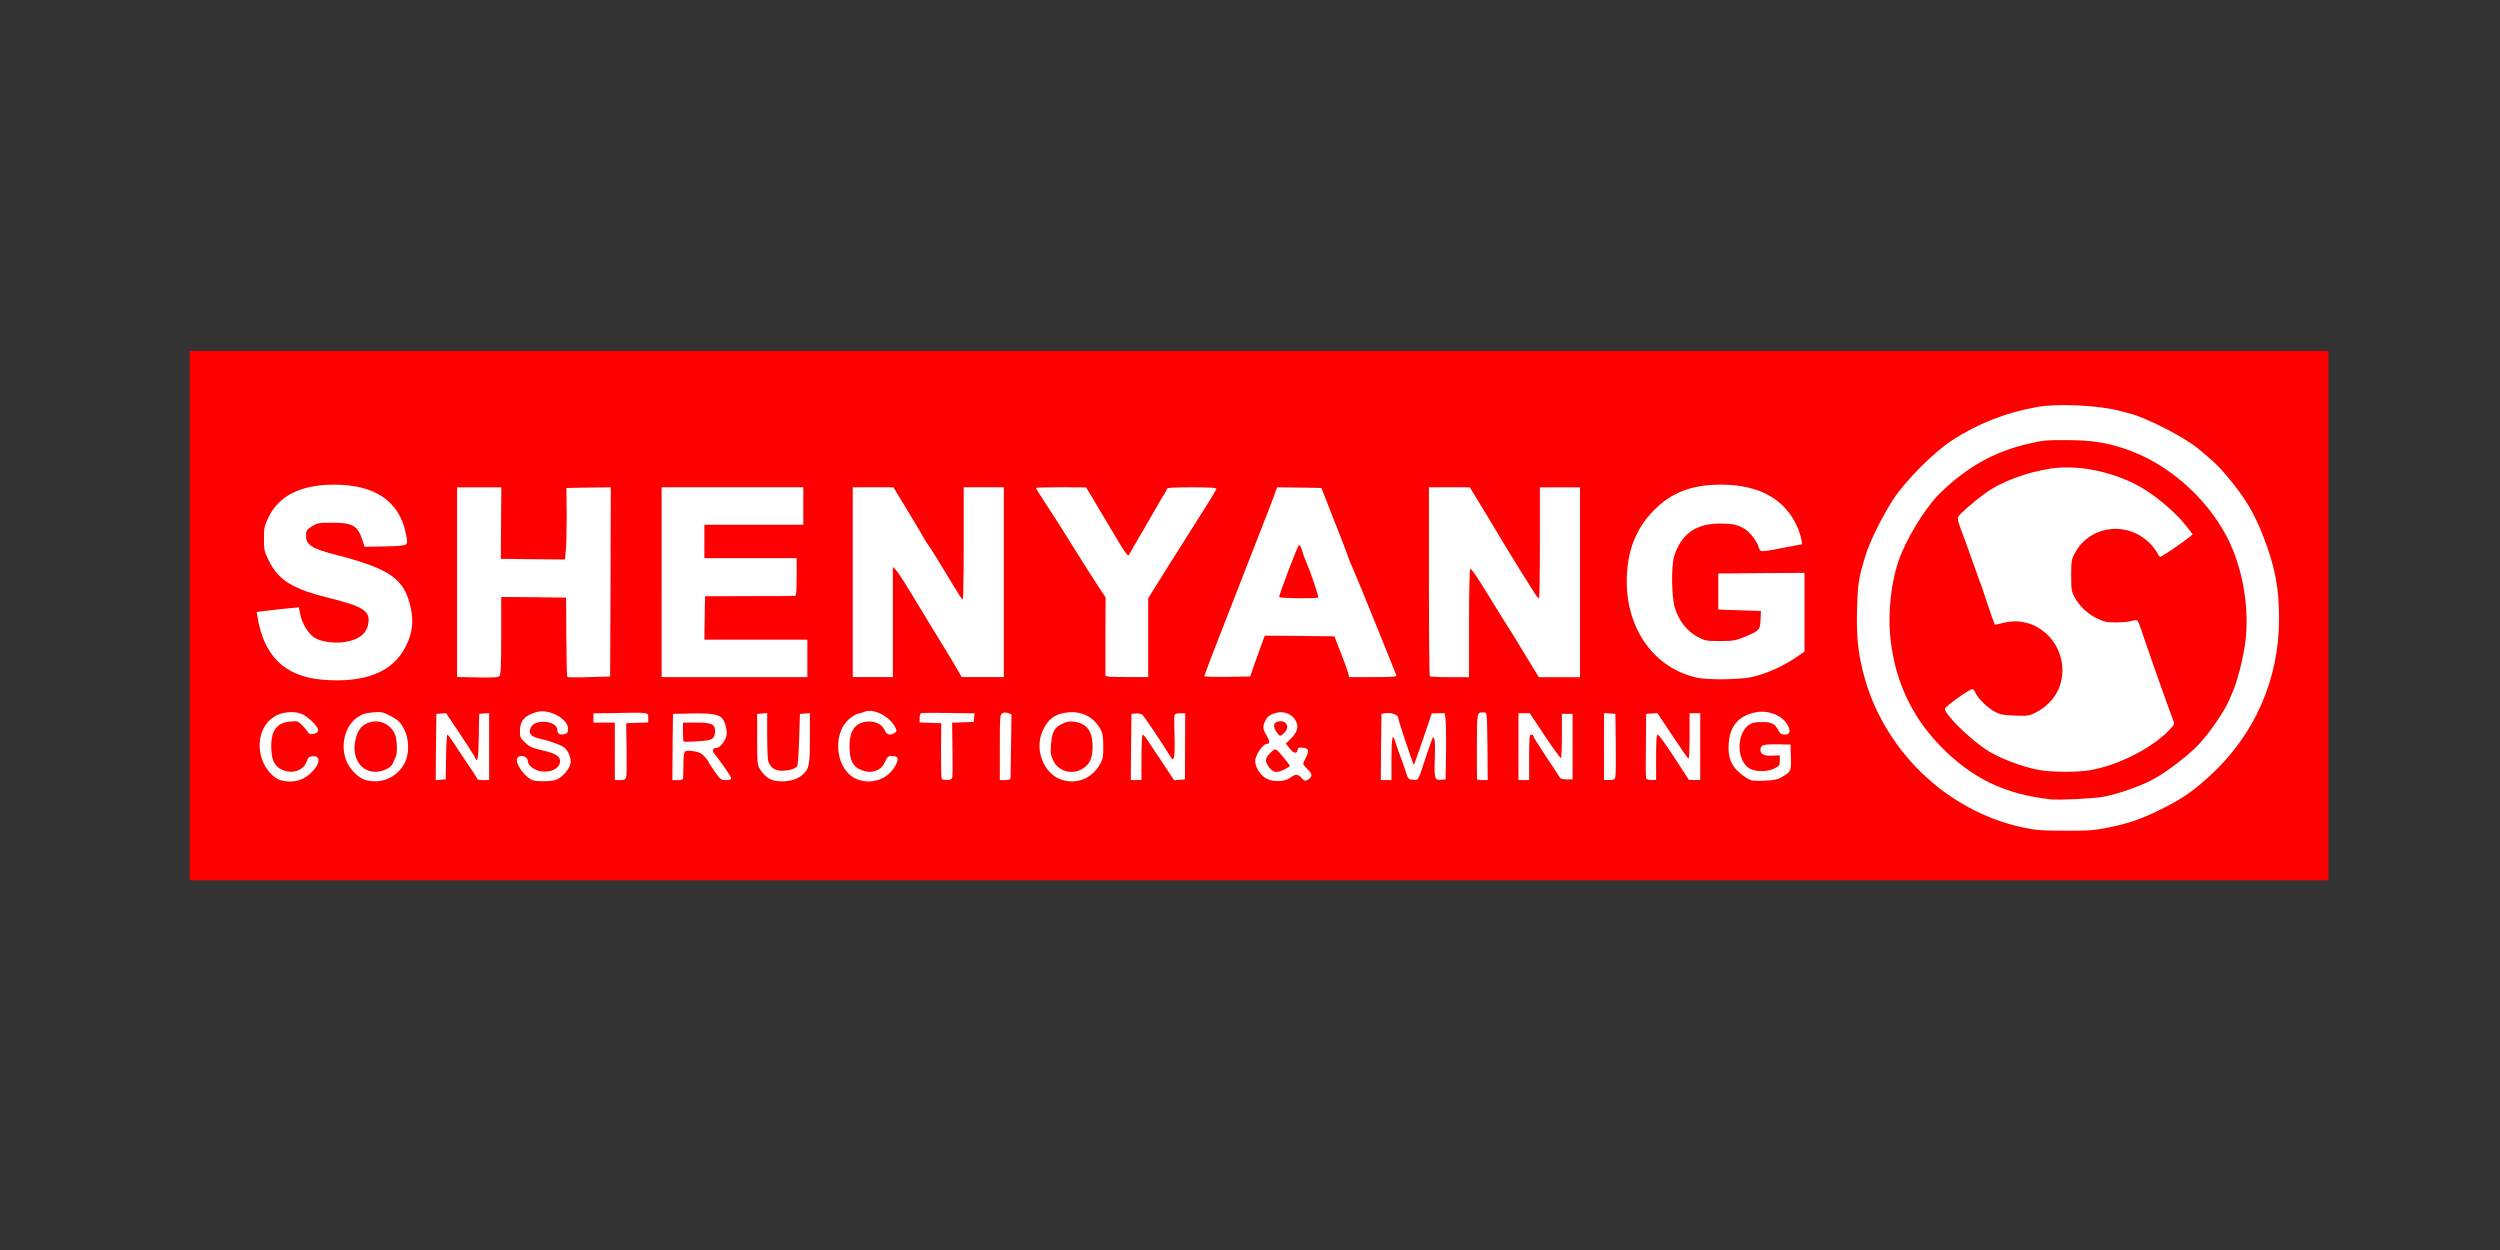<?xml version="1.0" encoding="UTF-8"?>
<svg xmlns="http://www.w3.org/2000/svg" version="1.1" viewBox="0 0 700 350">
  <rect x="0" y="0" width="700" height="350" fill="#333333" stroke="none"/>
  <defs>
    <style>
      .cls-1 {
        fill: #fff;
      }

      .cls-2 {
        fill: red;
      }
    </style>
  </defs>
  <!-- Generator: Adobe Illustrator 28.7.1, SVG Export Plug-In . SVG Version: 1.2.0 Build 142)  -->
  <g>
    <g id="_Слой_1" data-name="Слой_1">
      <g id="lA8lXIPPcAlR1BxypAyMYw">
        <g>
          <path id="plzOFm7Ey" class="cls-2" d="M53.12,172.38v-74.11h598.88v148.22H53.12v-74.11ZM589.12,230.62c5.73-1.12,10.03-2.62,15.95-5.69,5.28-2.69,8.05-4.64,12.73-8.95,9.77-8.98,15.91-20.21,18.45-33.76,1.38-7.34.86-16.66-1.35-24.44-.94-3.29-3.67-10.18-5.13-12.84-2.73-5.09-8.2-12.09-11.79-15.2-4.38-3.71-5.5-4.53-9.32-6.81-3.56-2.13-11-5.43-13.55-6.06-.52-.11-1.61-.41-2.43-.64-5.46-1.53-15.72-2.1-21.15-1.16-8.65,1.5-16.58,4.64-23.96,9.43-4.87,3.14-12.95,11.27-16.28,16.36-6.74,10.29-9.81,19.24-10.18,29.61-.64,18.3,6.63,34.88,20.74,47.27,3.18,2.81,7.82,5.84,12.28,8.08,8.5,4.23,14.45,5.61,23.96,5.65,5.28.04,7.19-.11,11.04-.86ZM153.36,217.4c-.37-.07-1.05-.07-1.5,0-.49.07-.19.15.64.15.82.04,1.2-.04.86-.15ZM220.81,217.29c.64-.22.15-.3-1.68-.3-1.95,0-2.32.07-1.5.3,1.46.37,2.02.37,3.18,0ZM493.97,217.4c-.37-.07-.97-.07-1.31,0-.37.11-.07.19.64.19s1.01-.07.67-.19ZM123.86,210.74v-6.14l1.12-.11,1.12-.11-1.16-1.76c-.64-.97-1.31-1.68-1.5-1.57s-.34,3.82-.34,8.23c0,5.28.11,7.97.37,7.82.22-.15.37-2.69.37-6.36ZM135.84,209.02c0-5.39-.11-8.16-.37-8.01-.22.15-.37,2.73-.37,6.59v6.33h-.97c-.52,0-.9.11-.82.3,1.05,2.17,1.65,3.07,2.06,3.07.37,0,.49-1.68.49-8.27ZM174.21,216.47c.15-.41.22-4.01.15-7.94l-.15-7.15,3.18-.22c2.1-.11.9-.19-3.56-.19-3.71,0-5.35.07-3.63.11l3.07.15v8.01c0,7.49.26,9.43.94,7.22ZM190.15,213.29c0-2.25,0-5.84-.04-8.05l-.07-4.01,4.45-.15,4.42-.11h-4.68l-4.68.04-.11,8.16c-.04,5.32.04,8.12.3,8.12.22,0,.37-1.57.41-4.01ZM265.5,207.11l-.22-5.88,3.11-.15c1.72-.04.19-.11-3.41-.11-4.45,0-5.54.07-3.37.19l3.18.22-.15,7.56c-.07,4.15.04,7.75.19,8.05.6.9.9-3.78.67-9.88ZM281.89,209.36c.07-4.38.07-8.08,0-8.27-.07-.15-.3-.19-.49-.07-.45.3-.45,16.28,0,16.28.22,0,.41-3.29.49-7.94ZM318.5,210.97v-6.36l1.35-.11,1.35-.11-1.38-1.8c-.75-.97-1.5-1.68-1.72-1.57-.49.3-.45,16.28.04,16.28.22,0,.37-2.36.37-6.33ZM330.63,208.94c.04-4.45-.07-8.12-.22-8.12-.19,0-.3,2.58-.3,5.73,0,6.7-.15,7.37-1.35,7.37-.49,0-.9.07-.9.19,0,.56,2.02,3.18,2.36,3.07.26-.07.41-3.07.41-8.23ZM388.49,211.3v-5.99h1.35c1.12,0,1.31-.11,1.09-.64-.15-.37-.34-1.24-.45-1.91-.22-1.27-1.27-2.13-2.21-1.8-.41.15-.52,1.65-.52,8.27,0,5.13.15,8.05.37,8.05s.37-2.25.37-5.99ZM395.9,215.49c-1.01-.19-1.2.07-.67,1.09l.49.82.49-.9c.41-.82.41-.9-.3-1.01ZM415.44,209.06c0-5.24-.15-8.23-.37-8.23s-.37,2.99-.37,8.23.15,8.23.37,8.23.37-2.99.37-8.23ZM427.05,210.93v-6.36h2.58l-1.16-1.87c-2.02-3.29-2.17-2.88-2.17,6.36,0,5.24.15,8.23.37,8.23s.37-2.36.37-6.36ZM439.21,209.13c0-5.09-.15-7.9-.37-7.82-.22.04-.37,2.4-.37,6.06v5.99l-1.24.19-1.27.19.79,1.01c.45.52.79,1.12.79,1.31,0,.52.86,1.27,1.31,1.12.22-.07.37-2.92.37-8.05ZM451.19,216.47c.11-.49.15-4.12.11-8.12-.07-5.43-.22-7.3-.56-7.45-.37-.11-.49,1.68-.49,8.12,0,5.17.15,8.27.37,8.27.19,0,.45-.37.56-.82ZM463.91,204.56c.71,0,1.31-.07,1.31-.15,0-.56-2.4-3.59-2.73-3.48-.52.15-.79,9.81-.37,13.74.26,2.43.3,1.95.41-3.63l.07-6.48h1.31ZM474.96,209.06c0-5.24-.15-8.23-.37-8.23s-.37,2.36-.37,6.36v6.36h-1.12c-.6,0-1.12.11-1.12.22,0,.15.45.97,1.05,1.87,1.83,2.92,1.95,2.47,1.95-6.59ZM403.84,210.29c0-7.86-.19-9.47-1.12-9.47-.49,0-.9.64-1.42,2.25l-.79,2.25h1.09c1.42,0,1.61.67,1.5,5.2-.15,5.02-.07,6.4.37,6.4.22,0,.37-2.47.37-6.63ZM363.86,213.92c-.15-1.83-.19-1.87-1.31-1.87-.9,0-1.05.11-.71.45.26.26.45,1.09.45,1.87,0,1.24.11,1.42.86,1.42s.82-.15.71-1.87ZM500.41,212.28c0-2.36,0-2.4-1.2-2.62-1.27-.26-4.94.11-4.6.45.11.11,1.24.22,2.55.22l2.32.04.11,2.36c.15,3.03.82,2.66.82-.45ZM225.67,206.62c0-3.71-.15-5.8-.34-5.61-.22.22-.41,3.37-.49,7.04-.07,5.46-.04,6.48.34,5.61.3-.67.45-3.22.49-7.04ZM158.34,212.54c-.34-.56-.37-.45-.37.64s.04,1.2.37.67c.26-.45.26-.9,0-1.31ZM213.7,207.15c0-4.15-.11-6.29-.37-6.14-.64.37-.37,12.54.22,12.54.07,0,.15-2.88.15-6.4ZM307.76,208.79c-.11-3.82-.67-3.74-.67.07,0,2.43.11,3.29.37,2.88.19-.34.34-1.68.3-2.96ZM74.83,208.79c0-3.37-.26-3.82-.75-1.24-.22,1.35.19,4.49.6,4.49.07,0,.15-1.46.15-3.26ZM113.01,209.06c0-1.12-.19-2.32-.37-2.62-.26-.37-.37.41-.37,2.62s.11,2.99.37,2.62c.19-.3.37-1.5.37-2.62ZM293.12,207.97c.11-2.51.11-2.66-.34-1.68-.52,1.24-.6,3.22-.22,4.64.34,1.12.41.67.56-2.96ZM485.89,208.05c.15-2.84-.19-2.92-.64-.22-.15.9-.11,2.13.04,2.81.34,1.46.45,1.01.6-2.58ZM98.22,205.76c-.37-.41-.97,3.22-.71,4.38.26,1.24.3,1.09.56-1.46.15-1.53.22-2.88.15-2.92ZM236.53,208.79c0-1.8-.11-2.4-.37-1.98-.6.9-.41,4.49.22,4.49.07,0,.15-1.12.15-2.51ZM198.35,209.62c0-.9-.07-.94-2.51-.9l-2.55.04,2.25.45c1.2.26,2.28.67,2.36.94.22.71.45.45.45-.52ZM153.06,208.68c-.3-.19-.9-.34-1.31-.34h-.75l.75.34c.41.19,1.01.34,1.31.34.49.04.49,0,0-.34ZM358.92,208.16c0-.71-.22-.94-1.12-1.05-.97-.15-1.12-.04-1.12.67,0,.64.26.9,1.05,1.01.56.07,1.05.19,1.12.22.04,0,.07-.37.07-.86ZM202.05,204.94c0-.52-.15-1.27-.34-1.68-.22-.52-.34-.11-.34,1.5-.04,1.57.07,2.1.34,1.68.19-.3.34-.97.34-1.5ZM152.61,200.56c-.37-.07-.97-.07-1.31,0-.37.11-.07.19.64.19s1.01-.07.67-.19ZM493.97,200.56c-.37-.07-.97-.07-1.31,0-.37.11-.07.19.64.19s1.01-.07.67-.19ZM100.13,188.81c3.18-.56,7.19-2.62,9.36-4.75,3.86-3.82,5.39-8.95,4.12-13.89-1.83-7.19-5.91-9.84-20.81-13.74-3.97-1.01-6.36-1.98-7.56-3.07-.52-.45-.67-1.16-.67-3.29v-2.77l1.61-1.01c1.53-1.01,1.72-1.05,6.85-1.05,6.92,0,8.23.64,9.54,4.83.56,1.76.71,1.91,1.87,2.02.71.04,2.81-.04,4.64-.19l3.37-.3-.07-1.46c-.15-2.02-1.91-5.65-3.82-7.79-3.93-4.42-12.8-6.59-20.32-4.98-5.76,1.2-9.88,4.19-12.02,8.72-1.72,3.71-1.68,6.14.26,9.96,2.73,5.39,6.66,7.79,17.07,10.33,5.84,1.42,8.95,2.66,9.96,3.86.9,1.05.97,1.38.82,3.86-.22,4.34-1.95,6.03-6.96,6.85-2.55.41-3.59.41-6.18,0-1.68-.26-3.59-.82-4.23-1.24-1.72-1.09-3.44-3.86-3.97-6.21l-.41-2.06-1.53.11c-3.41.22-7.71.94-7.71,1.24,0,.15.26,1.24.52,2.4,1.24,4.6,4.68,9.28,8.46,11.49,3.82,2.25,11.9,3.22,17.82,2.13ZM489.93,188.32c4.19-1.09,8.27-2.96,12.09-5.54l2.13-1.46v-19.8l-10.93.07-10.97.11v7.86l5.99.19,5.99.19-.11,3.56q-.15,4.15-4.53,5.95c-2.73,1.12-3.07,1.16-8.05,1.16s-5.2-.04-7.37-1.2c-2.88-1.5-5.28-4.57-6.33-8.12-.64-2.1-.75-3.59-.75-8.68,0-8.12.86-10.97,4.19-14.07,2.62-2.4,5.05-3.11,10.52-3.07,4.53.04,5.8.26,7.94,1.57,1.38.86,3.41,3.48,3.74,4.87.3,1.12.49,1.16,3.07.67,5.61-1.09,6.48-1.27,6.48-1.57,0-.79-1.98-4.72-3.22-6.4-2.55-3.44-7.19-6.14-12.31-7.22-12.88-2.66-24.97,4.01-29.27,16.06-1.57,4.49-1.98,9.88-1.05,14.37,1.35,6.44,3.41,10.41,7.37,14.37,3.33,3.29,7.22,5.46,11.72,6.44,3.11.71,10.44.52,13.66-.3ZM138.98,187.87c.11-.34.22-5.39.22-11.23v-10.63l10.22.07,10.18.11v2.43c.04,1.35.07,6.36.11,11.15l.07,8.72,4.98-.11,4.94-.11.11-25.34.07-25.38h-10.11v7.6c0,4.15-.11,8.68-.26,10.11l-.22,2.51-10.14-.07-10.14-.11.11-9.99.07-10.03h-10.11v50.9h4.83c4.04,0,4.87-.11,5.05-.6ZM224.92,184.35v-4.12h-28.82l.07-7.19.11-7.22h10.67c5.88-.04,11.64-.07,12.84-.11l2.13-.07v-8.23h-25.83v-11.6h27.7v-8.23h-37.43v50.9h38.55v-4.12ZM248.88,173.12v-15.35h1.24c1.65,0,2.06.52,6.06,7.11,1.83,2.99,4.23,6.96,5.35,8.8,1.12,1.87,3.03,4.98,4.23,6.92s2.73,4.53,3.41,5.73l1.24,2.13h9.54v-50.9h-8.98v31.44h-1.38c-1.38,0-1.46-.07-3.59-3.67-4.38-7.3-6.1-10.03-7.3-11.75-.64-.97-1.2-1.83-1.2-1.91s-1.61-2.84-3.59-6.1c-1.98-3.29-3.89-6.4-4.23-6.96l-.6-1.05h-9.17v50.9h8.98v-15.35ZM320.37,177.43v-11.04l4.75-7.6c2.58-4.15,6.63-10.56,8.98-14.19,2.32-3.63,4.23-6.7,4.23-6.81s-2.36-.22-5.24-.22c-3.56,0-5.24.15-5.24.41,0,.22-.3.86-.67,1.38-.41.56-1.2,1.95-1.83,3.07s-2.66,4.68-4.57,7.86c-1.87,3.14-3.41,5.91-3.41,6.1,0,.15-.71.26-1.57.19l-1.57-.11-4.23-7.11c-2.32-3.89-4.83-8.16-5.61-9.43l-1.42-2.32-5.13-.04c-2.84,0-5.17.07-5.17.19s.56,1.09,1.27,2.17c3.97,6.18,5.65,8.8,8.46,13.36,1.72,2.77,4.27,6.81,5.69,8.95l2.55,3.89v22.35h9.73v-11.04ZM349.45,186.79c.26-.82,1.2-3.41,2.02-5.73l1.53-4.19,10.85.07,10.89.11,1.61,4.12c.9,2.28,1.83,4.83,2.1,5.73l.45,1.57h10.22l-5.32-13.18c-2.92-7.26-5.76-14.19-6.29-15.38-.56-1.2-1.01-2.28-1.01-2.4,0-.22-3.44-9.21-4.94-12.84-.19-.52-.9-2.28-1.53-3.93l-1.2-2.99-5.05-.11-5.09-.11-.49,1.42c-.26.79-1.05,2.84-1.72,4.6-1.91,4.79-10.33,26.43-13.92,35.75-1.76,4.53-3.26,8.46-3.37,8.72-.15.37.86.45,4.75.37l4.98-.11.52-1.5ZM410.2,173.31v-15.16h1.46q1.68,0,7.52,9.54c1.91,3.11,4.01,6.48,4.68,7.49.64,1.05,1.5,2.43,1.91,3.07.37.67,1.95,3.26,3.48,5.73l2.73,4.49h9.28v-50.9h-8.98v31.07h-1.38c-1.2,0-1.57-.22-2.21-1.24-1.8-2.73-5.43-8.61-8.2-13.18-1.61-2.66-4.53-7.52-6.48-10.74l-3.59-5.91h-9.21v25.19c0,13.89.11,25.34.26,25.45.11.15,2.13.26,4.49.26h4.23v-15.16Z"/>
          <path id="pcEsaHgba" class="cls-2" d="M573.02,224.93c-12.99-1.46-22.12-5.91-30.99-15.08-4.68-4.87-8.57-10.93-10.82-16.84-4.08-10.89-4.45-25.94-.86-36.76,2.06-6.18,7.52-15.16,11.72-19.28,7.64-7.41,15.12-11.6,24.78-13.85,4.15-.97,5.05-1.05,11.98-1.01,8.12,0,11.75.56,17.7,2.58,11.42,3.93,22.12,13.21,28,24.29,4.72,8.83,6.77,21.78,5.2,32.56-.6,4.19-2.25,10.59-3.37,13.1-.26.64-.82,1.91-1.24,2.88-1.2,2.77-5.35,8.83-8.12,11.79-2.99,3.26-9.39,8.16-13.29,10.18-3.63,1.91-9.88,4.04-13.66,4.72-2.92.52-14.45,1.01-17.03.71ZM584.25,214.52c7.52-1.35,16.99-6.06,21.48-10.67l1.46-1.5-1.57-4.42c-2.99-8.35-6.48-18.27-7.19-20.55l-.75-2.25-2.32.26c-7.07.9-12.76-1.72-15.68-7.22-.79-1.46-.86-2.06-.86-7.04s.04-5.5,1.01-7.34c1.31-2.51,3.26-4.38,5.76-5.61,2.77-1.35,8.01-1.68,11.53-.75,2.62.71,5.39,2.62,7.15,4.94l1.16,1.5,1.83-1.27c1.05-.71,2.51-1.76,3.29-2.32l1.46-1.09-3.86-3.86c-6.74-6.74-12.69-10.14-21.34-12.24-7.26-1.76-12.31-1.35-20.74,1.57-5.24,1.83-9.58,4.45-14.6,8.95-1.8,1.65-1.83,1.72-1.42,2.96.52,1.57,5.28,14.86,5.69,15.87.15.41.86,2.43,1.53,4.49s1.42,4.27,1.61,4.87l.37,1.12h4.72c4.64,0,4.75,0,7.07,1.27,2.81,1.53,5.05,3.86,6.36,6.7,1.46,3.07,1.65,8.68.41,12.31-.97,2.99-3.52,5.8-6.66,7.41-1.91.94-2.21.97-6.92.86-4.19-.11-5.17-.22-6.66-.97-1.72-.86-4.57-3.44-5.35-4.9-.37-.75-.49-.67-3.11,1.01-1.46.97-2.69,1.87-2.69,2.02,0,.52,4.72,5.5,6.74,7.11,4.6,3.71,7.64,5.32,13.36,7.26,5.8,1.98,12.09,2.51,17.7,1.5Z"/>
          <path id="pX5D7c33x" class="cls-2" d="M357.05,167.17c0-.9,1.01-4.27,2.58-8.53l2.58-7.04,1.5-.11c1.5-.11,1.53-.07,1.95,1.38.22.82.9,2.69,1.5,4.12,1.8,4.19,3.41,9.36,3.29,10.44l-.11,1.01-6.63.11-6.66.07v-1.46Z"/>
        </g>
      </g>
      <g id="l24rxdObRW6Zoz80DQfJHw">
        <g>
          <path id="pg7iulAwP" class="cls-1" d="M566.47,231.7c-21.41-4.53-39.23-21.71-44.73-43.19-1.53-5.99-1.98-10.63-1.76-18,.19-7.11.45-8.83,2.43-15.16,1.16-3.86,4.72-10.93,7.75-15.61,3.33-5.09,11.42-13.21,16.28-16.36,7.34-4.79,15.2-7.86,23.96-9.43,5.84-1.05,17.63-.45,23.39,1.16.82.22,1.91.52,2.43.64,4.53,1.09,15.31,6.59,19.24,9.84,4.42,3.63,5.73,4.9,8.05,7.67,5.05,5.99,7.71,10.41,10.29,17.14,3.22,8.27,4.34,14.34,4.34,22.91,0,16.84-6.81,32.38-19.24,43.79-4.68,4.3-7.45,6.25-12.73,8.95-5.91,3.07-10.22,4.57-15.95,5.69-4.01.79-5.69.9-12.16.86-6.33,0-8.12-.15-11.6-.9ZM588.93,223.09c3.74-.64,9.99-2.81,13.66-4.72,3.89-2.02,10.29-6.92,13.29-10.18,2.77-2.96,6.92-9.02,8.12-11.79.41-.97.97-2.25,1.24-2.88,1.12-2.51,2.77-8.91,3.37-13.1,1.42-9.81-.64-21.75-5.2-30.32-5.88-11.08-16.58-20.36-28-24.29-5.61-1.91-9.66-2.55-16.58-2.58-5.69-.04-6.85.07-10.85,1.01-9.62,2.25-17.14,6.44-24.78,13.85-4.19,4.12-9.66,13.1-11.72,19.28-1.95,5.88-2.84,13.92-2.25,20.44,1.12,12.2,5.73,22.42,13.92,30.92,8.87,9.17,18.04,13.62,30.99,15.08,2.4.26,11.75-.19,14.78-.71Z"/>
          <path id="pffG906Qe" class="cls-1" d="M570.96,215.61c-4.9-.9-11.6-3.48-15.05-5.84-4.79-3.26-11.34-9.77-11.34-11.27,0-.64,6.81-5.54,7.71-5.54.22,0,.64.49.86,1.05.67,1.57,3.63,4.42,5.61,5.39,1.38.67,2.51.9,5.5.97,3.52.11,3.93.07,5.76-.86,3.18-1.61,5.73-4.42,6.74-7.45,3.37-10.18-5.58-20.25-15.72-17.67-1.27.34-2.4.56-2.47.52-.15-.19-1.68-4.53-2.66-7.6-.52-1.65-1.12-3.33-1.27-3.74-.19-.41-1.27-3.44-2.43-6.7-1.16-3.29-2.58-7.22-3.18-8.76-.75-1.95-.97-2.99-.71-3.44.41-.75,4.23-4.12,7.11-6.25,4.68-3.48,11.87-6.21,19.05-7.26,7.15-1.01,15.95.64,23.58,4.49,4.79,2.43,10.97,7.56,14.3,11.87l1.61,2.1-1.09.9c-1.87,1.5-7.6,5.39-7.97,5.39-.19,0-.52-.41-.75-.9s-.94-1.5-1.61-2.25c-6.21-7.07-17.33-5.95-21.6,2.17-.94,1.76-1.01,2.28-1.01,6.21s.11,4.49.86,5.91c1.38,2.58,3.59,4.75,6.25,6.03,2.1,1.05,2.81,1.2,5.43,1.2,1.68,0,3.63-.19,4.34-.41.79-.26,1.5-.3,1.68-.11.15.15.64,1.31,1.05,2.55,1.42,4.38,7.79,22.38,8.98,25.41.41,1.05.34,1.2-1.35,2.92-4.9,4.98-14.07,9.62-21.82,11-3.52.64-10.93.6-14.41-.04Z"/>
          <path id="p2NY9GmeU" class="cls-1" d="M78.42,218.41c-1.98-.6-4.27-3.29-5.13-5.99-1.98-6.4,1.24-12.35,7.04-12.95,2.96-.3,4.68.26,6.92,2.4,2.21,2.06,2.4,3.22.6,3.59-.97.19-1.31.11-1.61-.41-.19-.37-.94-1.24-1.61-1.91-1.16-1.24-1.31-1.27-3.29-1.12-3.74.3-5.39,2.43-5.39,6.85,0,3.74.79,5.58,2.88,6.59,2.92,1.42,6.21.34,7.07-2.32.34-1.01.64-1.31,1.53-1.38,2.66-.26,2.25,2.4-.79,5.05-2.21,1.95-5.17,2.51-8.23,1.61Z"/>
          <path id="pHK34EtAK" class="cls-1" d="M102.3,218.38c-2.02-.56-4.49-3.11-5.39-5.5-1.65-4.34-.26-9.69,3.14-12.02,1.31-.9,2.21-1.2,4.27-1.38,2.4-.22,2.81-.15,4.64.79,2.62,1.35,3.18,1.91,4.3,4.12,1.31,2.55,1.35,6.74.11,9.17-2.1,4.12-6.66,6.1-11.08,4.83ZM108.07,215.42c1.05-.49,1.68-1.05,1.95-1.76.22-.56.56-1.35.75-1.68.56-.97.45-4.9-.19-6.4-1.09-2.58-3.86-4.04-6.63-3.44-2.69.6-4.12,2.47-4.6,6.03-.75,5.84,3.67,9.54,8.72,7.26Z"/>
          <path id="p1DtW1EgUh" class="cls-1" d="M149.43,218.53c-2.25-.45-5.58-5.13-4.53-6.36.86-1.05,2.92-.34,2.92,1.01.04,1.01,1.35,2.17,2.96,2.62,3.03.82,6.03-.52,6.03-2.69,0-1.42-1.35-2.21-5.24-3.07-2.55-.6-3.33-.97-4.53-2.1-1.35-1.27-1.46-1.53-1.46-3.41.04-2.77,1.42-4.27,4.83-5.2,3.41-.9,8.65,1.95,8.65,4.72,0,1.05-.19,1.31-.94,1.5-1.35.34-2.06-.07-2.06-1.12,0-2.69-6.4-3.26-7.49-.64-.67,1.61.07,2.47,2.58,3.03,2.96.67,6.1,1.83,6.92,2.55,1.05.97,1.72,2.51,1.72,3.97,0,1.61-2.06,4.15-4.01,4.98-1.12.45-4.53.6-6.36.22Z"/>
          <path id="pFpsI1qyL" class="cls-1" d="M216.69,218.53c-1.35-.26-2.81-1.42-3.82-3.03-.82-1.31-.86-1.72-.86-8.5v-7.11l1.42-.11,1.38-.11v6.36c0,3.48.15,6.74.34,7.22.71,1.8,1.83,2.55,3.74,2.55,2.21,0,4.01-.6,4.38-1.42.15-.34.37-3.74.49-7.56l.22-6.92,1.42-.11,1.38-.11v6.96c0,7.71-.22,8.72-2.21,10.41-1.83,1.53-4.72,2.1-7.9,1.5Z"/>
          <path id="pezFOS4pE" class="cls-1" d="M240.16,218.26c-6.03-2.17-7.49-12.5-2.36-16.96.75-.67,1.83-1.31,2.4-1.46.56-.11,1.46-.37,2.02-.6,2.43-.9,6.89,1.35,8.42,4.34.52,1.01.52,1.16-.11,1.61-1.16.86-2.21.6-2.81-.71-.71-1.68-2.66-2.62-4.87-2.43-3.29.26-4.98,2.51-4.98,6.63-.04,3.52.64,5.39,2.21,6.36,3.11,1.91,6.44,1.2,7.71-1.68.64-1.38.9-1.68,1.76-1.68,1.87,0,2.17.49,1.42,2.17-1.83,4.08-6.48,5.95-10.82,4.42Z"/>
          <path id="pRZu5X3H6" class="cls-1" d="M297.01,218.23c-4.83-1.72-7.37-8.38-5.13-13.47,1.53-3.44,3.48-4.9,7.04-5.28,3.89-.41,7.11,1.16,9.06,4.42.75,1.27.9,1.98.94,4.9.04,2.88-.11,3.71-.79,4.94-2.28,4.27-6.74,6.06-11.12,4.49ZM303.15,215.23c2.02-1.27,2.81-3.07,2.77-6.4-.04-4.15-1.65-6.29-5.09-6.74-1.38-.19-2.1-.07-3.48.6-2.13,1.05-2.81,2.28-3.07,5.8-.19,2.36-.07,2.99.64,4.49,1.46,3.03,5.32,4.08,8.23,2.25Z"/>
          <path id="pnFilbH9G" class="cls-1" d="M354.51,217.96c-1.61-.9-3.07-3.18-3.07-4.83s2.17-4.83,3.22-4.83c.94,0,.94-.75,0-2.36-1.16-1.91-1.2-2.43-.34-4.19.45-.94,1.05-1.46,2.21-1.91,2.73-1.05,5.5,0,6.51,2.47.6,1.42.04,2.96-1.76,4.68l-1.24,1.2,1.05,1.35c1.09,1.46,2.06,1.65,2.25.41.07-.64.34-.71,1.42-.6,1.68.22,1.87.75.94,2.66-.45.82-.79,1.68-.79,1.87s.6.9,1.27,1.57c1.42,1.31,1.35,2.13-.15,2.96-.6.34-.9.22-1.57-.56-.97-1.12-1.76-1.2-3.07-.15-1.57,1.24-4.87,1.35-6.89.26ZM359.67,215.42c.82-.41,1.5-.86,1.5-.97,0-.26-3.03-3.97-3.56-4.34-.64-.45-.86-.34-2.06.86-1.38,1.46-1.42,2.25-.15,3.93,1.16,1.5,2.13,1.61,4.27.52ZM359.56,205.24c1.5-1.42.94-3.29-1.01-3.29s-2.36,1.27-1.09,3.03c.9,1.31.97,1.31,2.1.26Z"/>
          <path id="pYgD0J06X" class="cls-1" d="M490.49,218.53c-1.24-.34-3.86-2.28-4.79-3.59-1.42-1.87-1.87-3.78-1.65-6.89.34-4.72,2.69-7.49,7.15-8.53,3.82-.9,8.05.79,9.47,3.74.79,1.61.45,2.43-.97,2.43-.86,0-1.27-.26-1.68-1.05-1.05-2.02-1.95-2.51-4.68-2.47-1.98,0-2.77.19-3.67.82-3.56,2.55-3.44,10.07.22,12.2,1.65.97,5.13.94,7-.04,1.31-.67,1.46-.9,1.46-2.21v-1.46l-1.95.11c-2.28.15-3.48-.37-3.48-1.57,0-1.42.71-1.65,4.68-1.61l3.74.07.11,3.52c.11,3.89.04,4.08-2.4,5.5-1.24.75-2.25.97-4.72,1.09-1.68.07-3.44.04-3.86-.07Z"/>
          <path id="px3vLgMY3" class="cls-1" d="M122.07,209.17l.11-9.28,1.35-.11,1.35-.11,3.97,5.91c2.17,3.26,4.08,6.21,4.19,6.59.67,1.65.94.15,1.01-5.8l.11-6.48,1.42-.11,1.38-.11v18.75h-1.68c-.94,0-1.68-.15-1.68-.34s-1.2-2.1-2.66-4.19c-1.46-2.13-3.26-4.87-4.01-6.03s-1.5-2.13-1.65-2.17c-.15,0-.34,2.81-.37,6.29l-.11,6.25-1.42.11-1.38.11.07-9.28Z"/>
          <path id="pgJTIAfE3" class="cls-1" d="M172.15,210.37v-8.05h-5.99v-2.58l6.85-.11c8.76-.15,8.5-.19,8.5,1.38v1.27l-3.07.11-3.11.11.11,7.19c.07,3.93.04,7.52-.11,7.94-.19.64-.56.79-1.72.79h-1.46v-8.05Z"/>
          <path id="p141FaVakO" class="cls-1" d="M188.32,209.17l.11-9.28,5.24-.11c5.43-.11,7.56.22,8.57,1.38.82.97,1.42,3.37,1.2,4.72-.3,1.57-1.91,3.56-2.84,3.56-1.12,0-1.27.75-.41,1.8,2.02,2.55,4.53,6.21,4.53,6.7,0,.34-.49.49-1.46.49-1.38,0-1.57-.15-3.18-2.43-.94-1.35-1.72-2.58-1.72-2.73s-.52-.79-1.12-1.46c-.79-.86-1.61-1.27-2.77-1.42-2.99-.45-3.03-.41-3.11,3.37-.04,1.87-.07,3.67-.07,4.04-.04.49-.37.64-1.53.64h-1.5l.07-9.25ZM197.86,207.33c1.76-.22,2.36-.9,2.36-2.73s-1.09-2.28-5.32-2.28h-3.67v2.55c0,1.42.07,2.66.19,2.73.19.22,3.93.04,6.44-.26Z"/>
          <path id="p134YWHv4u" class="cls-1" d="M263.7,218.15c-.15-.15-.22-3.74-.22-7.97l.07-7.67-3.03-.11-3.03-.11v-1.24c0-.71.22-1.31.49-1.38.22-.07,3.71-.11,7.67-.04l7.22.11-.11,1.2-.11,1.2-3.03.11-3.03.11.11,7.37c.07,4.04.04,7.67-.07,8.01-.15.45-.6.67-1.42.67-.67,0-1.35-.11-1.5-.26Z"/>
          <path id="pJG0EUvDO" class="cls-1" d="M279.95,209.24c0-8.65.04-9.17.71-9.54.49-.22,1.05-.26,1.65-.04l.9.37-.11,8.72c-.07,4.79-.15,8.95-.15,9.21s-.56.45-1.5.45h-1.5v-9.17Z"/>
          <path id="pjHkrbup7" class="cls-1" d="M316.7,209.17l.11-9.28,1.24-.11c.67-.07,1.5.07,1.76.3.52.41,5.65,8.08,7.67,11.38.86,1.42.9,1.46,1.24.56.19-.49.22-3.26.15-6.1-.11-2.84-.11-5.43,0-5.69.11-.34.75-.52,1.61-.52h1.38l-.04,9.28-.04,9.25-1.5.11-1.53.11-2.81-4.23c-1.57-2.32-3.44-5.2-4.23-6.36-.75-1.2-1.53-2.17-1.76-2.17-.19,0-.34,2.62-.34,6.36v6.36h-2.99l.07-9.25Z"/>
          <path id="pYSpdAlJp" class="cls-1" d="M386.7,209.17l.11-9.28,1.31-.22c1.42-.22,3.37.52,3.37,1.27-.04.56,4.23,13.36,4.42,13.21.11-.11,4.94-14.11,4.94-14.34,0-.07.82-.11,1.83-.11h1.87l.22,1.98c.11,1.05.19,5.24.11,9.25l-.11,7.3-1.05.11c-2.02.22-2.17-.26-1.98-5.88.19-4.57-.04-6.7-.64-5.76-.11.15-.9,2.43-1.76,4.98-2.36,7.19-2.13,6.81-3.71,6.66-1.24-.11-1.38-.26-1.87-1.8-.3-.94-.64-2.02-.82-2.43-.45-1.12-2.25-6.29-2.47-7-.56-1.91-.86-.04-.86,5.32v5.99h-2.99l.07-9.25Z"/>
          <path id="pciD5KlLt" class="cls-1" d="M413.57,218.15c-.04-.19-.04-4.34-.04-9.28.04-9.73-.04-9.43,2.1-9.39.71.04.75.34.86,9.51l.07,9.43h-1.5c-.82,0-1.5-.11-1.5-.26Z"/>
          <path id="p1FYMdrXMT" class="cls-1" d="M425.17,209.06v-9.36h3.18l4.23,6.4c2.36,3.52,4.38,6.29,4.49,6.14.15-.15.26-2.99.26-6.29v-6.06h2.99v18.34h-1.68c-1.27,0-1.76-.19-2.06-.75-.19-.41-1.95-3.07-3.86-5.91-1.87-2.84-3.44-5.32-3.44-5.54,0-.19-.26-.34-.56-.34-.49,0-.56.97-.56,6.36v6.36h-2.99v-9.36Z"/>
          <path id="p1Chda4Fz6" class="cls-1" d="M449.13,209.02v-9.36l1.61.11,1.57.11.11,8.42c.04,4.64,0,8.8-.11,9.28-.15.67-.45.82-1.68.82h-1.5v-9.39Z"/>
          <path id="p6ufocq4S" class="cls-1" d="M460.92,217.96c-.11-.26-.15-4.45-.07-9.28l.07-8.8,1.57-.11,1.57-.11,4.23,6.36c2.32,3.52,4.34,6.4,4.49,6.4.19,0,.3-2.84.3-6.36v-6.36h2.99v18.71h-1.57l-1.61-.04-4.12-6.33c-2.25-3.48-4.34-6.33-4.57-6.33-.37-.04-.49,1.46-.49,6.33v6.36h-1.31c-.75,0-1.42-.22-1.5-.45Z"/>
          <path id="piuSZkJTs" class="cls-1" d="M90.18,190.3c-10.44-.86-16.39-6.7-18.12-17.78l-.19-1.16,3.26-.41c1.8-.22,4.45-.52,5.88-.64l2.66-.26.45,2.17c.52,2.51,2.32,5.35,3.97,6.36,1.98,1.2,5.88,1.68,8.95,1.09,3.86-.75,5.8-2.47,6.14-5.5.37-3.11-1.8-4.45-10.74-6.66-10.41-2.55-14.34-4.94-17.07-10.33-1.38-2.73-1.46-3.07-1.46-6.29,0-3.03.11-3.67,1.2-5.91,2.92-6.18,9.1-9.28,18.45-9.28,11.42,0,18.19,4.6,20.06,13.59.45,2.17.49,2.73.07,3.14-.37.34-2.06.52-6.06.56l-5.54.11-.64-1.91c-1.27-4.01-2.73-4.83-8.42-4.83-3.89,0-4.27.07-5.73,1.05-1.5.94-1.61,1.16-1.61,2.66,0,2.47,1.68,3.56,8.23,5.24,15.61,4.04,19.43,6.81,21.15,15.2.75,3.71.34,6.85-1.38,10.33-3.59,7.34-11.42,10.48-23.51,9.47Z"/>
          <path id="pqedzC0KD" class="cls-1" d="M475.14,189.74c-11.79-2.58-19.65-13.36-19.65-26.91,0-8.2,2.4-14.6,7.41-19.76,5.02-5.17,10.74-7.37,19.01-7.37,10.59,0,17.85,4.01,21.3,11.75.52,1.16,1.05,2.73,1.16,3.52l.22,1.42-2.58.49c-1.38.26-3.86.71-5.46,1.05-1.61.3-3.14.45-3.41.37-.3-.11-.64-.67-.79-1.27-.34-1.38-2.36-4.01-3.74-4.87-2.06-1.24-3.33-1.53-6.81-1.57-6.92-.07-11.12,2.92-13.06,9.28-.82,2.77-.71,11.15.22,14.3,1.05,3.56,3.44,6.63,6.33,8.12,2.1,1.12,2.43,1.2,6.25,1.2s4.34-.11,6.92-1.16c4.19-1.72,4.38-1.95,4.49-4.83l.11-2.43-5.99-.19-5.95-.19v-10.11l12.09-.11,12.05-.07v22.05l-2.13,1.46c-3.78,2.58-7.86,4.45-12.09,5.54-3.14.86-12.69,1.01-15.91.3Z"/>
          <path id="p1F7sQdJLU" class="cls-1" d="M133.71,189.67l-5.73-.11v-53.11h12.39l-.07,10.03-.07,9.99,8.98.11,8.98.07.26-2.77c.15-1.57.22-6.06.22-10.03l-.07-7.22,6.21-.11,6.21-.07-.07,26.46-.11,26.5-5.91.19c-3.29.11-6.03.07-6.1-.07-.11-.15-.22-5.2-.26-11.23l-.07-10.97-9.1-.11-9.06-.07v10.78c0,8.08-.11,10.93-.45,11.34-.41.41-1.61.49-6.18.41Z"/>
          <path id="p12m3U4rE5" class="cls-1" d="M185.25,163.02v-26.58h39.68v10.48h-27.7v9.36h25.83v5.24c0,3.89-.11,5.24-.45,5.32-.26.04-6.03.07-12.84.07l-12.35.04-.11,6.1-.07,6.06h28.82v10.48h-40.8v-26.58Z"/>
          <path id="pu6JUn8wK" class="cls-1" d="M238.77,163.02v-26.58h11.42l.6,1.05c.34.56,2.25,3.67,4.23,6.96,1.98,3.26,3.59,6.03,3.59,6.1s.56.94,1.2,1.91c1.2,1.72,2.92,4.45,7.3,11.75,1.2,2.02,2.28,3.67,2.47,3.67.15,0,.26-7.07.26-15.72v-15.72h11.23v53.15h-11.79l-1.24-2.13c-.67-1.2-2.21-3.78-3.41-5.73-2.25-3.63-3.71-6.06-9.58-15.72-1.8-2.99-3.67-5.84-4.15-6.36l-.9-.94v30.88h-11.23v-26.58Z"/>
          <path id="pkGNhwgfZ" class="cls-1" d="M309.52,189.14v-11.19l.04-10.67-2.58-3.93c-1.42-2.13-3.97-6.18-5.69-8.95-3.18-5.17-5.65-9.06-9.21-14.49-1.12-1.72-2.02-3.18-2.02-3.29s3.14-.19,7.04-.19l7,.04,1.53,2.51c.82,1.38,3.26,5.46,5.39,9.06,4.01,6.81,4.83,7.97,5.13,7.26.07-.22,1.68-2.99,3.56-6.18s3.89-6.7,4.53-7.82,1.42-2.51,1.83-3.07c.37-.52.67-1.16.67-1.38,0-.3,2.17-.41,6.92-.41,5.09,0,6.92.11,6.92.45,0,.22-1.65,2.96-3.63,6.06s-6.29,9.92-9.54,15.08l-5.91,9.47v22.08h-5.99c-4.53,0-5.99-.11-5.99-.45Z"/>
          <path id="pDXeAcC8U" class="cls-1" d="M337.21,189.33c0-.15,1.09-3.07,2.4-6.48,1.35-3.41,5.13-13.18,8.46-21.71,3.33-8.53,6.59-16.96,7.3-18.71.67-1.76,1.46-3.82,1.72-4.6l.49-1.38,6.21.07,6.18.11,1.2,2.99c.64,1.65,1.35,3.41,1.53,3.93,1.5,3.67,4.94,12.61,4.94,12.84,0,.11.52,1.38,1.16,2.77.64,1.42,3.59,8.61,6.59,16.02,2.99,7.41,5.5,13.7,5.61,13.96.15.34-1.31.45-6.51.45h-6.7l-.45-1.57c-.26-.9-1.2-3.44-2.1-5.73l-1.61-4.12-9.77-.11-9.73-.07-1.53,4.19c-.82,2.32-1.76,4.9-2.02,5.73l-.52,1.5-6.4.11c-3.56.04-6.44-.04-6.44-.19ZM369.1,167.28c.22-.19-2.1-7.04-3.37-9.96-.45-.97-.97-2.47-1.2-3.29-.22-.86-.6-1.5-.82-1.42-.34.11-5.54,13.74-5.54,14.56,0,.37,10.59.49,10.93.11Z"/>
          <path id="psj2l6BGt" class="cls-1" d="M400.36,189.33c-.15-.11-.26-12.09-.26-26.58v-26.31h11.45l3.59,5.88c1.95,3.26,4.87,8.12,6.48,10.78,2.77,4.57,6.4,10.44,8.2,13.18.41.67.9,1.24,1.09,1.24.15,0,.26-7,.26-15.53v-15.53h11.23v53.15h-11.53l-2.73-4.49c-1.53-2.47-3.11-5.05-3.48-5.73-.41-.64-1.27-2.02-1.91-3.07-.67-1.01-2.77-4.38-4.68-7.49-4.34-7.11-5.99-9.54-6.4-9.54-.19,0-.34,6.7-.34,15.16v15.16h-5.35c-2.96,0-5.5-.11-5.61-.26Z"/>
        </g>
      </g>
    </g>
  </g>
</svg>